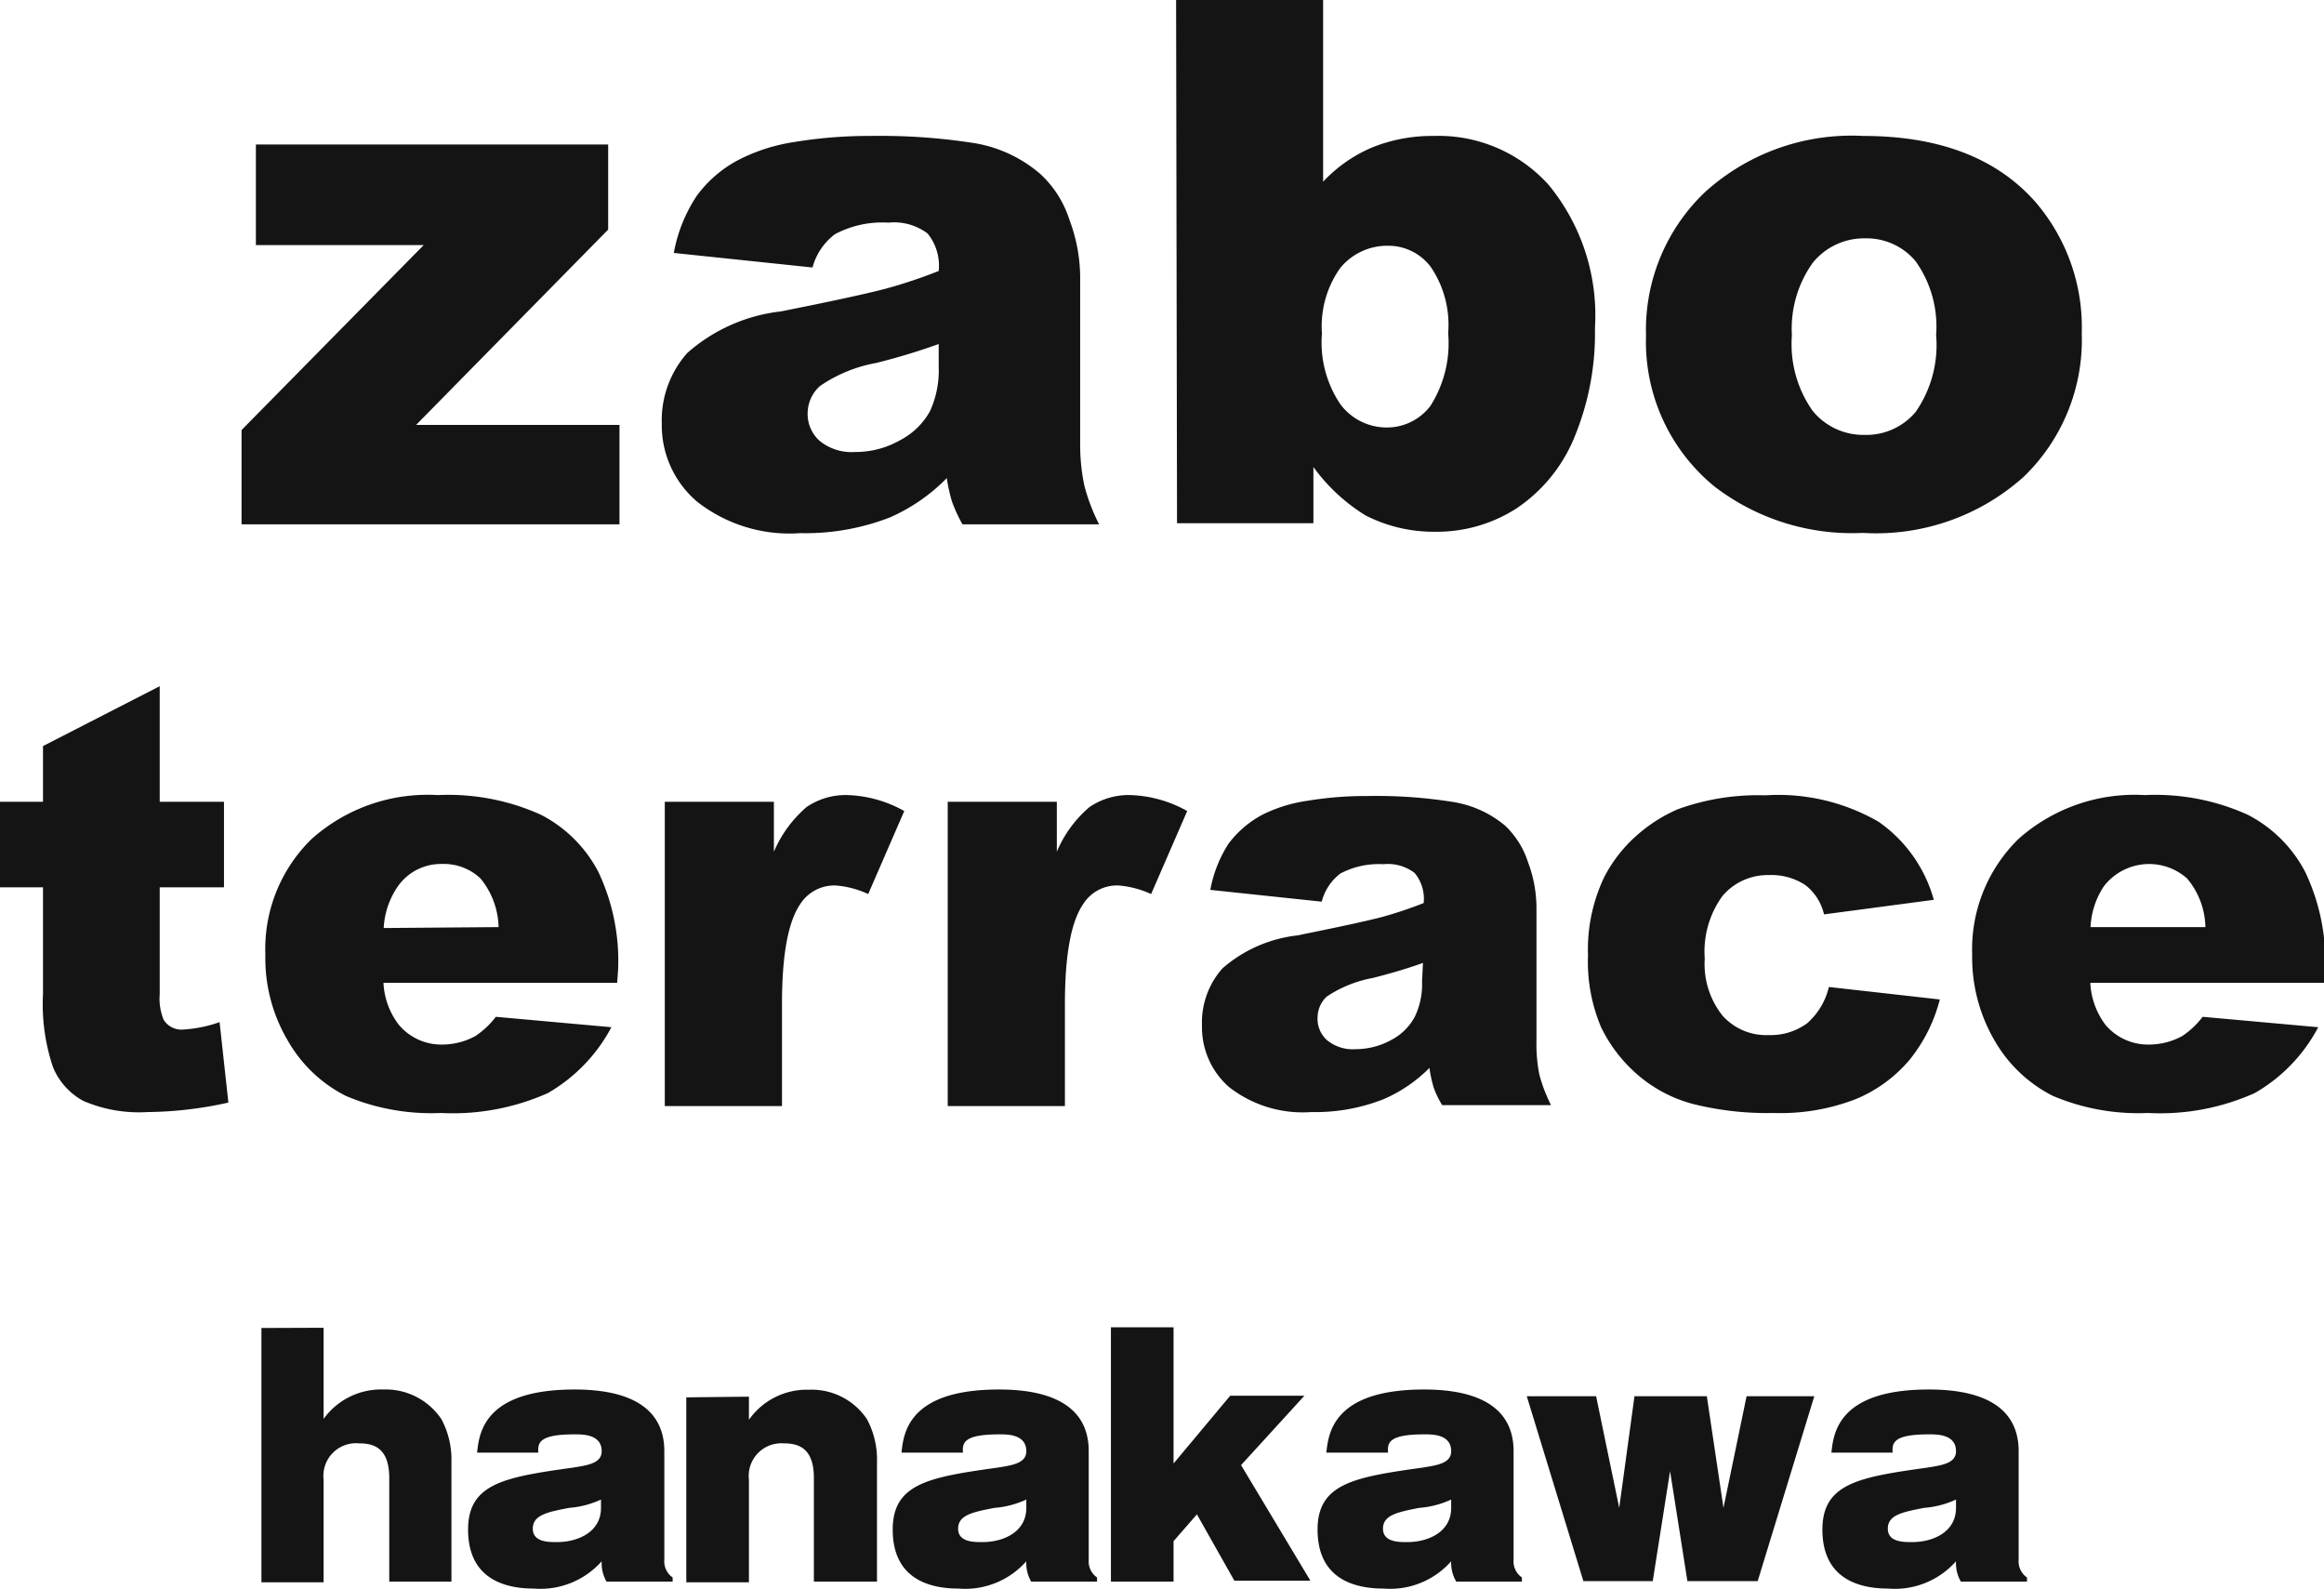 <svg xmlns="http://www.w3.org/2000/svg" viewBox="0 0 100.54 68.71"><defs><style>.cls-1{fill:#141414;}</style></defs><title>アセット 6</title><g id="レイヤー_2" data-name="レイヤー 2"><g id="contents"><path class="cls-1" d="M11.07,6.25H26.31V9.93L18,18.38h8.8v4.3H10.45V18.6l7.88-8H11.07Z"/><path class="cls-1" d="M35.15,11.57l-6-.63a6.58,6.58,0,0,1,1-2.48A5.28,5.28,0,0,1,32,6.89a7.85,7.85,0,0,1,2.38-.75,19.74,19.74,0,0,1,3.28-.26,26.21,26.21,0,0,1,4.55.32A5.83,5.83,0,0,1,45,7.52a4.58,4.58,0,0,1,1.27,2,7.13,7.13,0,0,1,.46,2.44v7.26A8.47,8.47,0,0,0,46.91,21a8.21,8.21,0,0,0,.64,1.68H41.64a6.34,6.34,0,0,1-.46-1,7.27,7.27,0,0,1-.22-1,7.91,7.91,0,0,1-2.46,1.7,10.11,10.11,0,0,1-3.88.68,6.47,6.47,0,0,1-4.46-1.36,4.33,4.33,0,0,1-1.53-3.36,4.39,4.39,0,0,1,1.1-3.07,7.36,7.36,0,0,1,4.05-1.8c2.37-.47,3.9-.81,4.6-1a21.68,21.68,0,0,0,2.23-.75,2.21,2.21,0,0,0-.48-1.62,2.4,2.4,0,0,0-1.69-.47,4.37,4.37,0,0,0-2.32.5A2.68,2.68,0,0,0,35.15,11.57Zm5.46,3.31a27.61,27.61,0,0,1-2.71.82,6.24,6.24,0,0,0-2.43,1,1.59,1.59,0,0,0-.53,1.16,1.56,1.56,0,0,0,.52,1.21,2.19,2.19,0,0,0,1.53.48,3.89,3.89,0,0,0,1.95-.51,3.12,3.12,0,0,0,1.29-1.25,4.21,4.21,0,0,0,.38-1.91Z"/><path class="cls-1" d="M50.88,0h6.36V7.86a6.23,6.23,0,0,1,2.14-1.49A6.92,6.92,0,0,1,62,5.88,6.41,6.41,0,0,1,67,8a8.88,8.88,0,0,1,2,6.19,11.73,11.73,0,0,1-.9,4.75A6.78,6.78,0,0,1,65.59,22a6.37,6.37,0,0,1-3.52,1,6.46,6.46,0,0,1-3-.71,7.91,7.91,0,0,1-2.25-2.09v2.43h-5.9Zm6.31,14.42a4.77,4.77,0,0,0,.8,3.07,2.5,2.5,0,0,0,2,1,2.36,2.36,0,0,0,1.89-.93,5.05,5.05,0,0,0,.77-3.15,4.45,4.45,0,0,0-.75-2.86,2.29,2.29,0,0,0-1.82-.92,2.63,2.63,0,0,0-2.09.95A4.33,4.33,0,0,0,57.19,14.42Z"/><path class="cls-1" d="M71.21,14.51a8.22,8.22,0,0,1,2.54-6.19A9.44,9.44,0,0,1,80.6,5.88q4.94,0,7.46,2.86a8.31,8.31,0,0,1,2,5.68,8.22,8.22,0,0,1-2.52,6.21,9.56,9.56,0,0,1-6.95,2.42,9.78,9.78,0,0,1-6.41-2A8.08,8.08,0,0,1,71.21,14.51Zm6.31,0a5,5,0,0,0,.89,3.25,2.82,2.82,0,0,0,2.24,1.05,2.78,2.78,0,0,0,2.23-1,5.07,5.07,0,0,0,.88-3.32,4.87,4.87,0,0,0-.88-3.18,2.75,2.75,0,0,0-2.18-1,2.85,2.85,0,0,0-2.28,1.06A4.9,4.9,0,0,0,77.52,14.5Z"/><path class="cls-1" d="M6.91,29.68v5H9.69v3.7H6.91V43a2.42,2.42,0,0,0,.17,1.11.91.91,0,0,0,.86.42,5.7,5.7,0,0,0,1.56-.32l.38,3.48a16.68,16.68,0,0,1-3.5.41,6.08,6.08,0,0,1-2.77-.48,2.92,2.92,0,0,1-1.32-1.47A8.53,8.53,0,0,1,1.86,43V38.38H0v-3.7H1.86V32.27Z"/><path class="cls-1" d="M26.7,42.51H16.59a3.22,3.22,0,0,0,.66,1.81,2.4,2.4,0,0,0,1.91.86,3,3,0,0,0,1.41-.37,3.64,3.64,0,0,0,.88-.83l5,.45a7.14,7.14,0,0,1-2.75,2.85,10.1,10.1,0,0,1-4.63.86,9.47,9.47,0,0,1-4.11-.74,6,6,0,0,1-2.48-2.34,7,7,0,0,1-1-3.77,6.64,6.64,0,0,1,2-5,7.53,7.53,0,0,1,5.46-1.9,9.73,9.73,0,0,1,4.46.85,5.79,5.79,0,0,1,2.49,2.48,9,9,0,0,1,.85,4.22ZM21.57,40.1a3.44,3.44,0,0,0-.78-2.1,2.3,2.3,0,0,0-1.68-.63,2.27,2.27,0,0,0-1.92,1,3.47,3.47,0,0,0-.59,1.77Z"/><path class="cls-1" d="M28.76,34.68h4.72v2.16a5.28,5.28,0,0,1,1.41-1.93,3,3,0,0,1,1.79-.52,5.34,5.34,0,0,1,2.44.69l-1.56,3.59a4.08,4.08,0,0,0-1.41-.37,1.75,1.75,0,0,0-1.54.82c-.52.77-.78,2.2-.78,4.31v4.41H28.76Z"/><path class="cls-1" d="M41,34.68h4.72v2.16a5.17,5.17,0,0,1,1.41-1.93,3,3,0,0,1,1.79-.52,5.34,5.34,0,0,1,2.44.69l-1.56,3.59a4.19,4.19,0,0,0-1.41-.37,1.73,1.73,0,0,0-1.54.82c-.52.77-.78,2.2-.78,4.31v4.41H41Z"/><path class="cls-1" d="M57.18,39l-4.82-.51a5.53,5.53,0,0,1,.79-2,4.44,4.44,0,0,1,1.48-1.26,6.35,6.35,0,0,1,1.91-.59,15.4,15.4,0,0,1,2.63-.21,20.87,20.87,0,0,1,3.64.25A4.64,4.64,0,0,1,65.1,35.7a3.74,3.74,0,0,1,1,1.58,5.64,5.64,0,0,1,.37,1.95V45a6.92,6.92,0,0,0,.12,1.46,6.72,6.72,0,0,0,.51,1.34H62.39a4.15,4.15,0,0,1-.37-.77,5.71,5.71,0,0,1-.18-.84,6.3,6.3,0,0,1-2,1.36,8.07,8.07,0,0,1-3.11.55,5.17,5.17,0,0,1-3.57-1.09A3.44,3.44,0,0,1,52,44.36a3.53,3.53,0,0,1,.88-2.47,5.94,5.94,0,0,1,3.24-1.43c1.89-.38,3.12-.65,3.68-.8a17.92,17.92,0,0,0,1.79-.6,1.74,1.74,0,0,0-.39-1.3,1.89,1.89,0,0,0-1.35-.38,3.57,3.57,0,0,0-1.86.4A2.22,2.22,0,0,0,57.18,39Zm4.38,2.65c-.7.25-1.42.46-2.17.65a5.32,5.32,0,0,0-2,.81A1.26,1.26,0,0,0,57,44a1.24,1.24,0,0,0,.42,1,1.75,1.75,0,0,0,1.22.38,3.2,3.2,0,0,0,1.57-.41,2.4,2.4,0,0,0,1-1,3.23,3.23,0,0,0,.31-1.53Z"/><path class="cls-1" d="M79.12,42.69l4.8.54a6.85,6.85,0,0,1-1.3,2.6,6.1,6.1,0,0,1-2.31,1.7,9,9,0,0,1-3.58.61,13.23,13.23,0,0,1-3.49-.39,6,6,0,0,1-2.39-1.26,6.41,6.41,0,0,1-1.58-2.05,7.25,7.25,0,0,1-.57-3.12,7.27,7.27,0,0,1,.7-3.38,6.15,6.15,0,0,1,1.38-1.78A6.63,6.63,0,0,1,72.59,35a10.18,10.18,0,0,1,3.78-.6,8.67,8.67,0,0,1,4.91,1.15,6.1,6.1,0,0,1,2.38,3.37l-4.75.63a2.24,2.24,0,0,0-.81-1.27,2.67,2.67,0,0,0-1.58-.43,2.56,2.56,0,0,0-2,.9,4.09,4.09,0,0,0-.77,2.71,3.58,3.58,0,0,0,.77,2.47,2.53,2.53,0,0,0,2,.84,2.67,2.67,0,0,0,1.66-.51A3,3,0,0,0,79.12,42.69Z"/><path class="cls-1" d="M100.54,42.51H90.43a3.29,3.29,0,0,0,.65,1.81,2.41,2.41,0,0,0,1.91.86,3,3,0,0,0,1.42-.37,3.64,3.64,0,0,0,.88-.83l5,.45a7.08,7.08,0,0,1-2.75,2.85,10,10,0,0,1-4.62.86,9.47,9.47,0,0,1-4.11-.74,6.05,6.05,0,0,1-2.49-2.34,7.13,7.13,0,0,1-1-3.77,6.67,6.67,0,0,1,2-5,7.55,7.55,0,0,1,5.46-1.9,9.7,9.7,0,0,1,4.46.85,5.79,5.79,0,0,1,2.49,2.48,9,9,0,0,1,.86,4.22ZM95.41,40.1a3.38,3.38,0,0,0-.79-2.1,2.47,2.47,0,0,0-3.6.33,3.48,3.48,0,0,0-.58,1.77Z"/><path class="cls-1" d="M14,57.43v3.94a3.07,3.07,0,0,1,2.59-1.27,2.9,2.9,0,0,1,2.51,1.29,3.71,3.71,0,0,1,.43,1.85v5.17H16.84V63.93c0-1.34-.71-1.5-1.31-1.5A1.41,1.41,0,0,0,14,64v4.44H11.31v-11Z"/><path class="cls-1" d="M26.24,68.41a1.6,1.6,0,0,1-.21-.88,3.54,3.54,0,0,1-2.94,1.18c-1.15,0-2.84-.35-2.84-2.55,0-2,1.59-2.27,4.53-2.68.62-.1,1.25-.18,1.25-.71,0-.73-.81-.73-1.16-.73-1.51,0-1.62.34-1.58.79H20.64c.09-.84.29-2.73,4.22-2.73,1.86,0,3.88.49,3.88,2.67v4.7a.84.84,0,0,0,.36.76v.18ZM26,64.86a4,4,0,0,1-1.38.36c-.92.18-1.57.3-1.57.9s.72.58,1.06.58c.85,0,1.89-.41,1.89-1.48Z"/><path class="cls-1" d="M32.4,60.41v1A3.06,3.06,0,0,1,35,60.11a2.88,2.88,0,0,1,2.51,1.28,3.71,3.71,0,0,1,.43,1.85v5.17H35.21V63.93c0-1.34-.71-1.5-1.31-1.5A1.41,1.41,0,0,0,32.4,64v4.44H29.69v-8Z"/><path class="cls-1" d="M44.61,68.41a1.6,1.6,0,0,1-.21-.88,3.53,3.53,0,0,1-2.94,1.18c-1.15,0-2.84-.35-2.84-2.55,0-2,1.59-2.27,4.53-2.68.62-.1,1.25-.18,1.25-.71,0-.73-.81-.73-1.15-.73-1.52,0-1.63.34-1.59.79H39c.09-.84.29-2.73,4.22-2.73,1.87,0,3.88.49,3.88,2.67v4.7a.84.84,0,0,0,.36.76v.18Zm-.21-3.55a4,4,0,0,1-1.38.36c-.91.18-1.57.3-1.57.9s.72.58,1.06.58c.86,0,1.89-.41,1.89-1.48Z"/><path class="cls-1" d="M50.77,66.66v1.75H48.06v-11h2.71v5.89l2.45-2.93h3.21l-2.74,3,3,5H53.4l-1.62-2.87Z"/><path class="cls-1" d="M63,68.41a1.6,1.6,0,0,1-.22-.88,3.52,3.52,0,0,1-2.93,1.18c-1.16,0-2.85-.35-2.85-2.55,0-2,1.6-2.27,4.53-2.68.62-.1,1.25-.18,1.25-.71,0-.73-.8-.73-1.15-.73-1.52,0-1.62.34-1.58.79H57.38c.09-.84.3-2.73,4.23-2.73,1.86,0,3.87.49,3.87,2.67v4.7a.84.84,0,0,0,.36.76v.18Zm-.22-3.55a4,4,0,0,1-1.38.36c-.91.18-1.57.3-1.57.9s.73.58,1.06.58c.86,0,1.89-.41,1.89-1.48Z"/><path class="cls-1" d="M73.84,60.39l.72,4.83,1-4.83h2.93l-2.45,8H73l-.75-4.76-.75,4.76h-3l-2.45-8h3l1,4.83.66-4.83Z"/><path class="cls-1" d="M84.83,68.41a1.6,1.6,0,0,1-.21-.88,3.53,3.53,0,0,1-2.94,1.18c-1.15,0-2.84-.35-2.84-2.55,0-2,1.59-2.27,4.53-2.68.62-.1,1.25-.18,1.25-.71,0-.73-.81-.73-1.16-.73-1.51,0-1.62.34-1.58.79H79.23c.09-.84.29-2.73,4.22-2.73,1.87,0,3.88.49,3.88,2.67v4.7a.84.84,0,0,0,.36.76v.18Zm-.21-3.55a4,4,0,0,1-1.38.36c-.92.18-1.57.3-1.57.9s.72.58,1.06.58c.86,0,1.89-.41,1.89-1.48Z"/></g></g></svg>